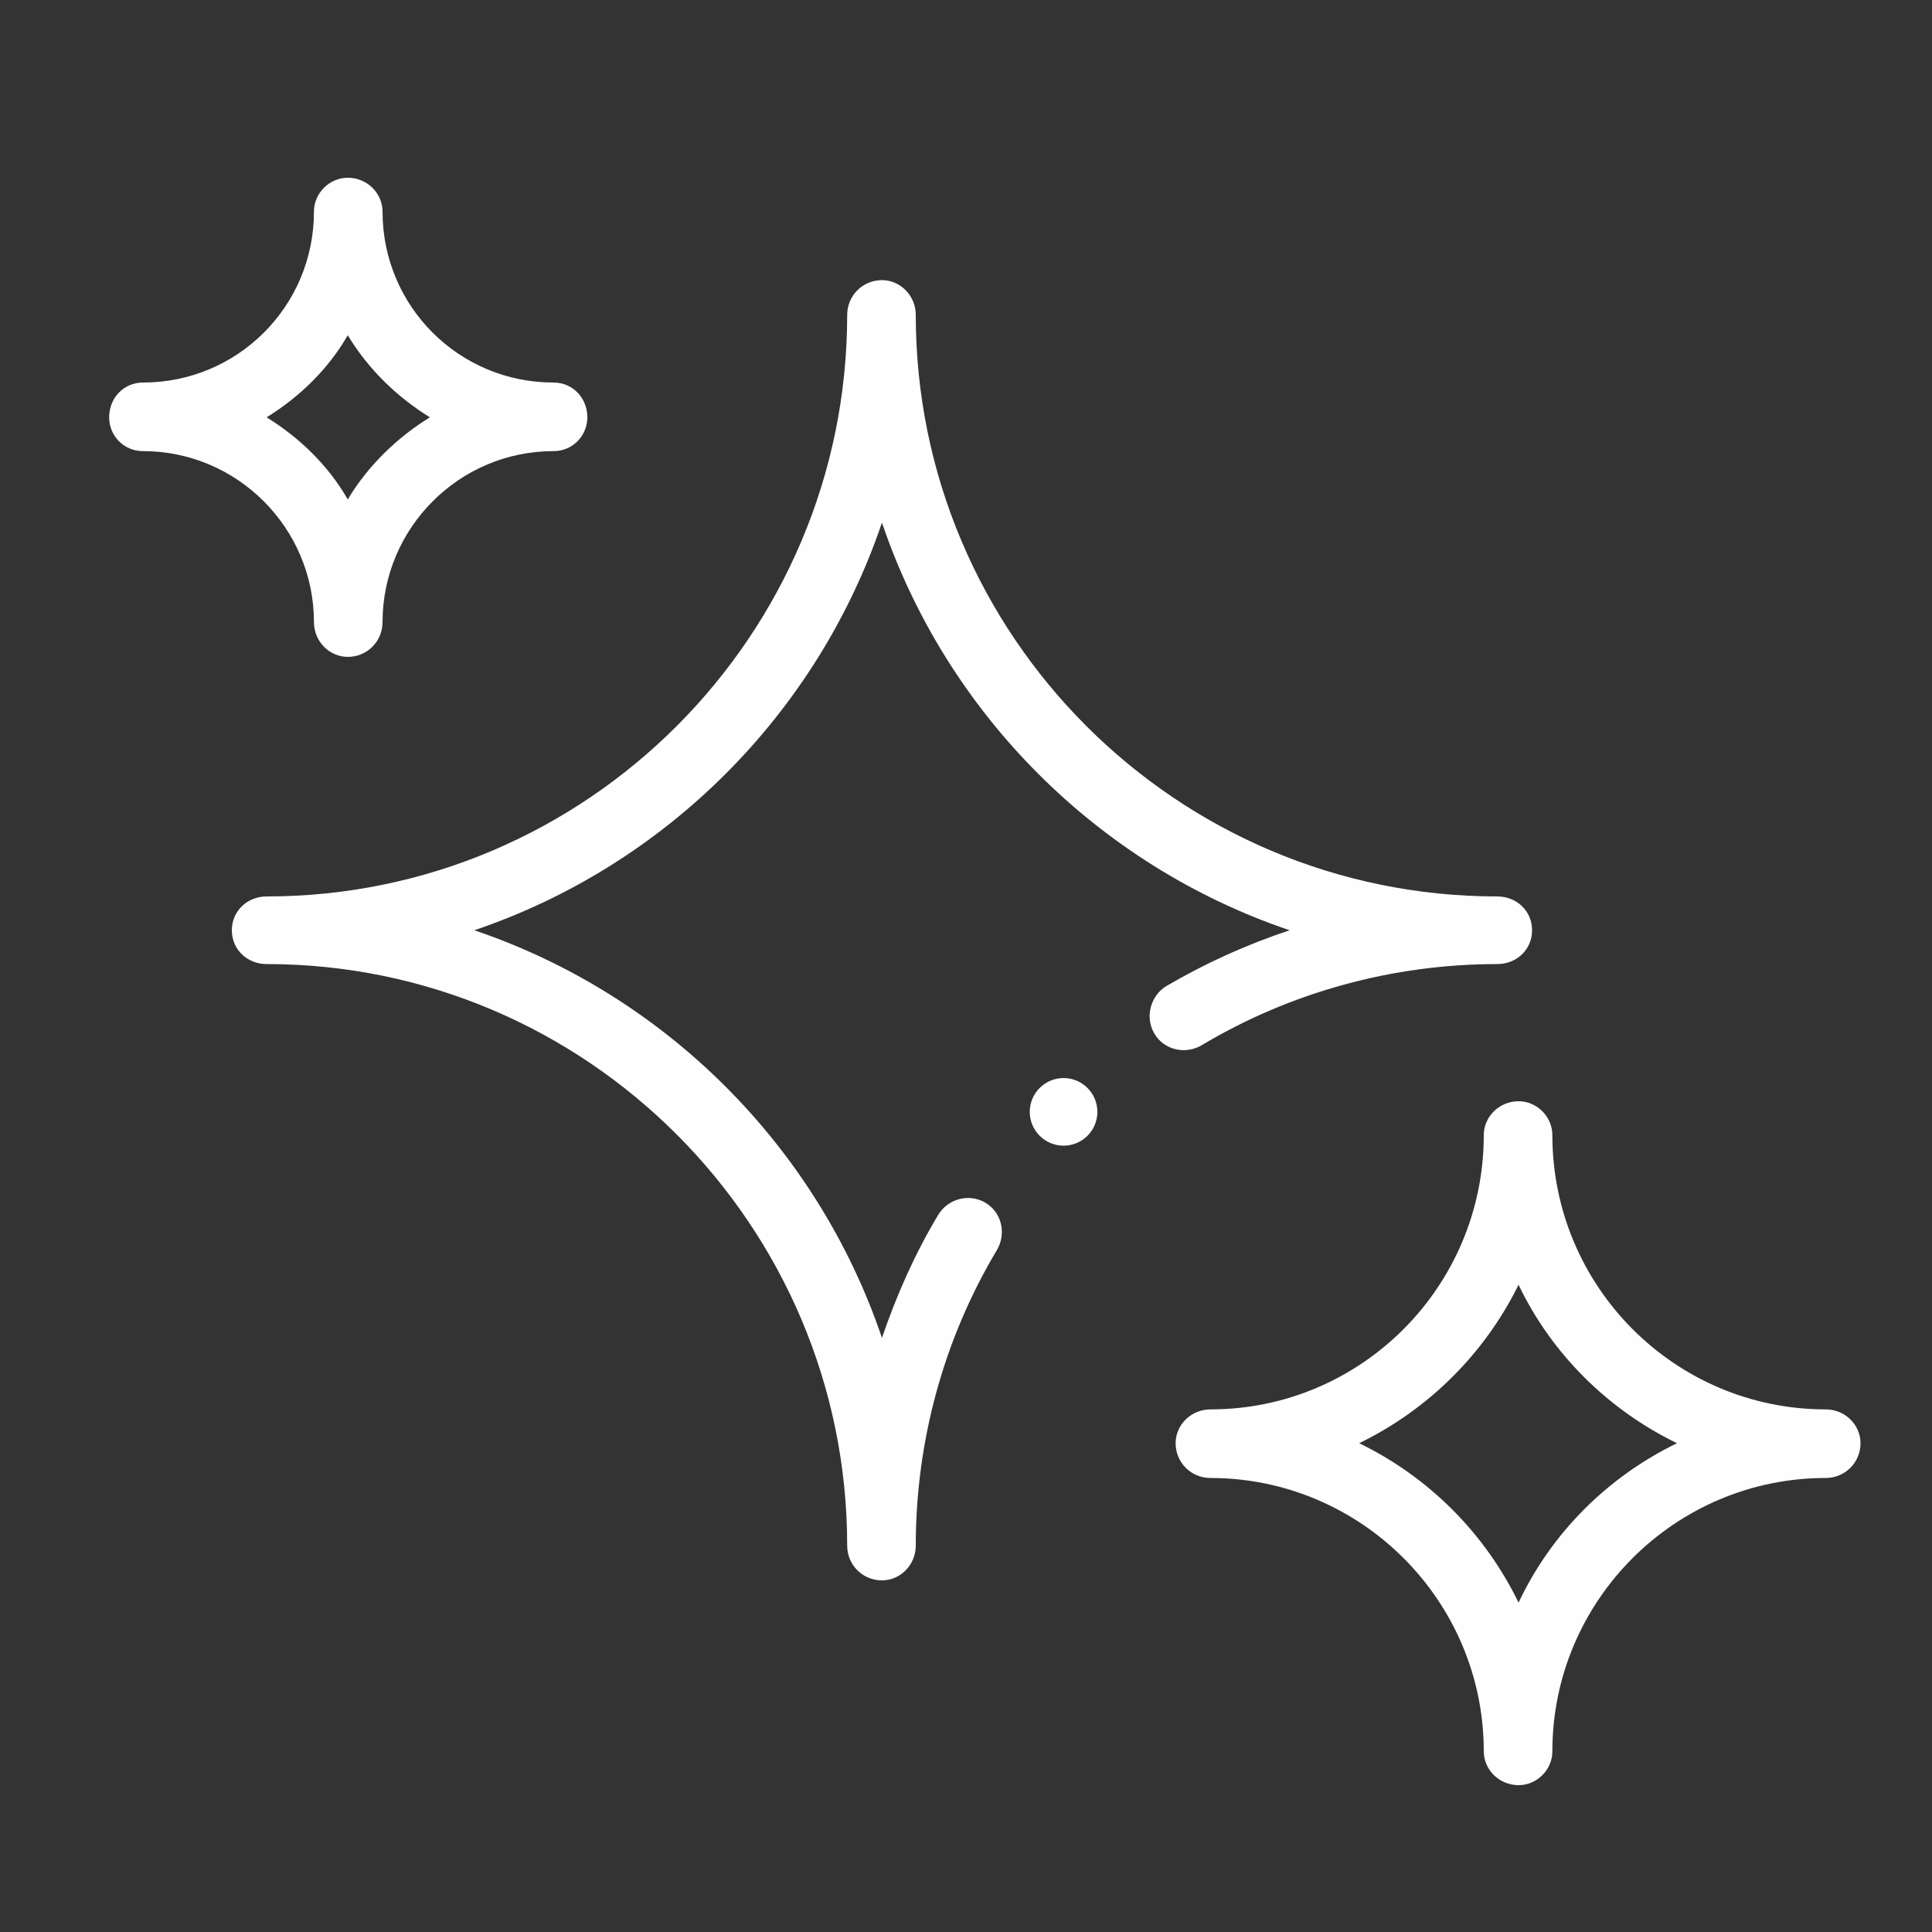 <?xml version="1.0" encoding="UTF-8"?> <!-- Creator: CorelDRAW X8 --> <svg xmlns="http://www.w3.org/2000/svg" xmlns:xlink="http://www.w3.org/1999/xlink" xml:space="preserve" width="20mm" height="20mm" style="shape-rendering:geometricPrecision; text-rendering:geometricPrecision; image-rendering:optimizeQuality; fill-rule:evenodd; clip-rule:evenodd" viewBox="0 0 2000 2000"><rect x="0" y="0" width="2000" height="2000" fill="#333333" stroke="none"/> <defs> <style type="text/css"> <![CDATA[ .fil0 {fill:#FEFEFE} ]]> </style> </defs> <g id="Слой_x0020_1">  <g id="_2954947913968"> <g> <path class="fil0" d="M1253 1530c156,0 283,127 283,283 0,19 16,35 36,35 19,0 35,-16 35,-35 0,-156 127,-283 283,-283 20,0 36,-16 36,-36 0,-19 -16,-35 -36,-35 -156,0 -283,-127 -283,-284 0,-19 -16,-35 -35,-35 -20,0 -36,16 -36,35 0,157 -127,284 -283,284 -20,0 -36,16 -36,35 0,20 16,36 36,36zm319 -200c34,71 92,129 164,164 -72,35 -130,93 -164,165 -35,-72 -93,-130 -165,-165 72,-35 130,-93 165,-164z"></path> <path class="fil0" d="M148 467c98,0 177,80 177,177 0,20 16,36 35,36 20,0 36,-16 36,-36 0,-97 79,-177 177,-177 20,0 35,-16 35,-35 0,-20 -15,-36 -35,-36 -98,0 -177,-79 -177,-177 0,-19 -16,-35 -36,-35 -19,0 -35,16 -35,35 0,98 -79,177 -177,177 -20,0 -35,16 -35,36 0,19 15,35 35,35zm212 -120c21,35 51,64 85,85 -34,21 -64,50 -85,85 -20,-35 -50,-64 -84,-85 34,-21 64,-50 84,-85z"></path> <circle class="fil0" cx="1101" cy="1151" r="35"></circle> <path class="fil0" d="M1195 1070c10,17 32,22 49,12 92,-55 198,-84 306,-84 20,0 36,-15 36,-35 0,-20 -16,-35 -36,-35 -332,0 -602,-270 -602,-602 0,-20 -16,-36 -35,-36 -20,0 -36,16 -36,36 0,332 -270,602 -601,602 -20,0 -36,15 -36,35 0,20 16,35 36,35 331,0 601,270 601,602 0,20 16,36 36,36 19,0 35,-16 35,-36 0,-108 29,-214 84,-306 10,-17 5,-39 -12,-49 -17,-10 -39,-4 -49,13 -24,40 -43,83 -58,127 -67,-198 -224,-355 -422,-422 198,-67 355,-224 422,-422 67,198 224,355 422,422 -45,15 -87,34 -128,58 -16,10 -22,32 -12,49z"></path> </g> </g> </g> </svg> 